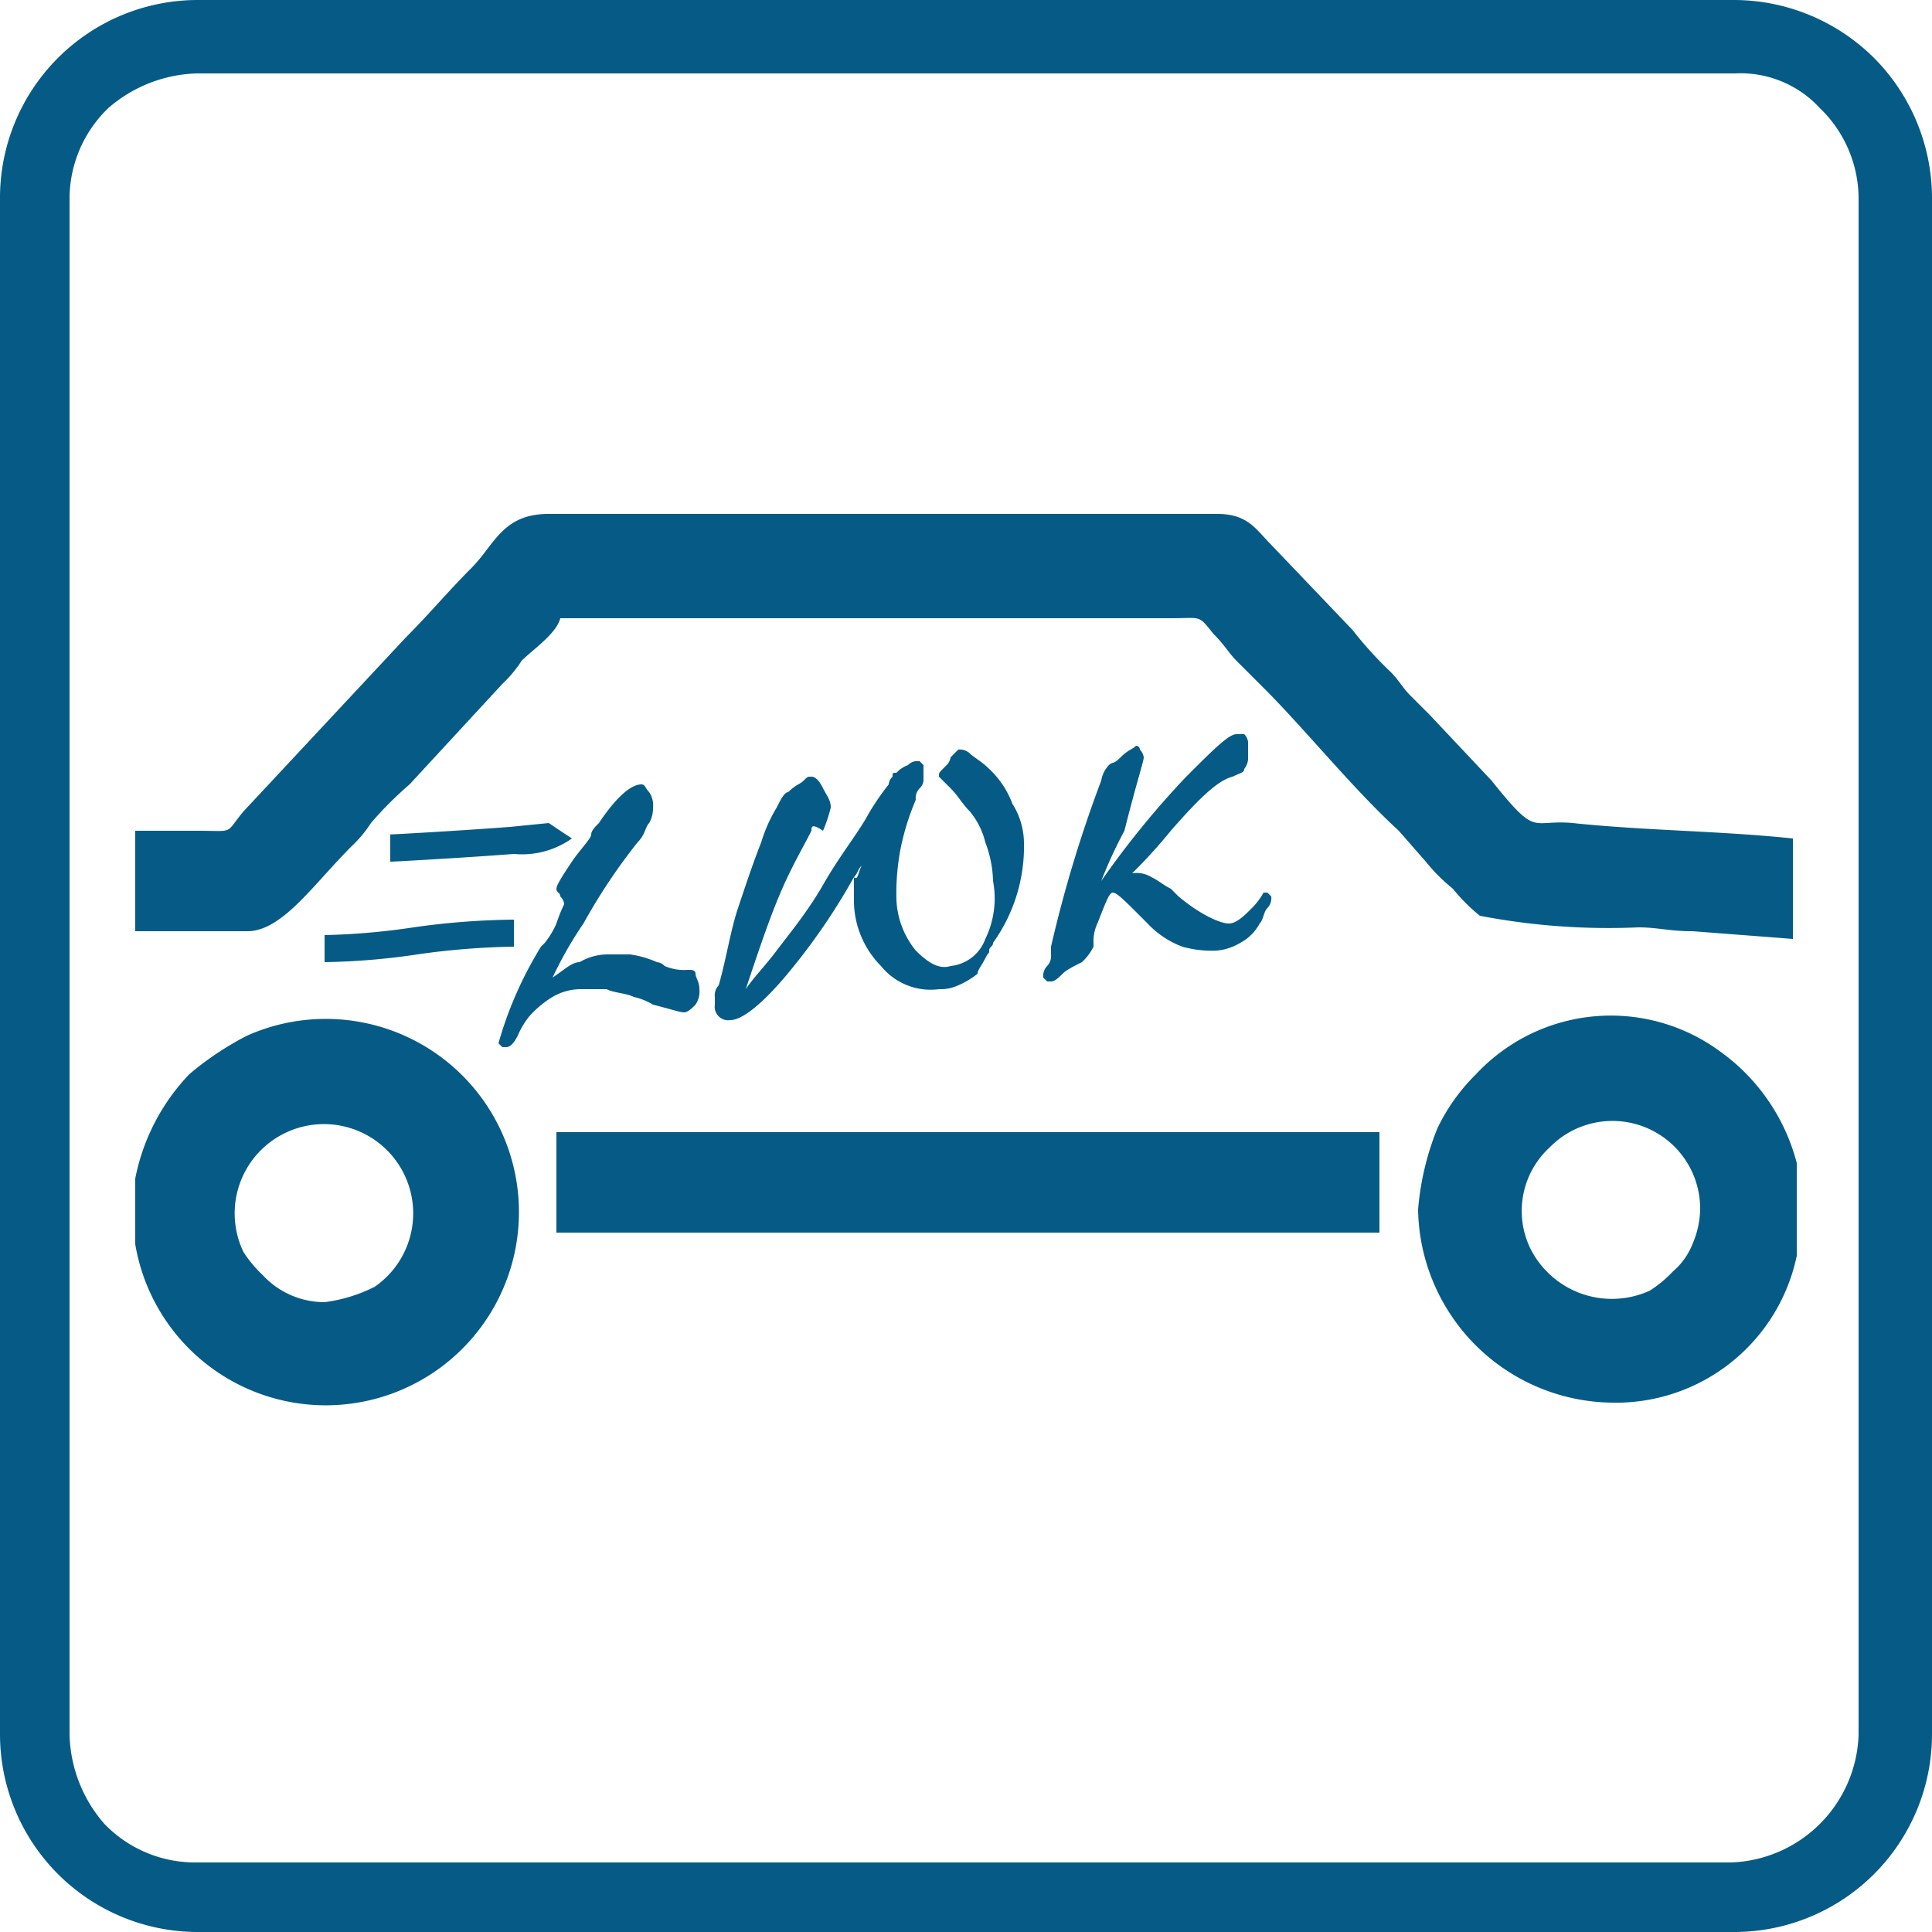 <svg id="Ebene_1" data-name="Ebene 1" xmlns="http://www.w3.org/2000/svg" viewBox="0 0 50 50"><defs><style>.cls-1{fill:#055b85;}</style></defs><path class="cls-1" d="M48.5,1.5A5.15,5.15,0,0,0,44.9,0H5.1A5.12,5.12,0,0,0,0,5.1V44.9A5.12,5.12,0,0,0,5.1,50H44.9A5.12,5.12,0,0,0,50,44.9V5.1A5.15,5.15,0,0,0,48.5,1.5Zm-.4,43.4a3.42,3.42,0,0,1-3.3,3.3H5a3.26,3.26,0,0,1-2.3-1,3.64,3.64,0,0,1-.9-2.3V5.1a3.26,3.26,0,0,1,1-2.3,3.64,3.64,0,0,1,2.3-.9H44.9a2.79,2.79,0,0,1,2.2.9,3.26,3.26,0,0,1,1,2.3Z"/><path class="cls-1" d="M37.6,23a4.62,4.62,0,0,0,.7.7,17.56,17.56,0,0,0,4.1.3c.5,0,.8.1,1.4.1l2.6.2V21.7c-1.9-.2-3.8-.2-5.7-.4-1.1-.1-.9.4-2.1-1.1L37,18.5l-.5-.5c-.2-.2-.3-.4-.5-.6a10,10,0,0,1-1-1.1l-2.1-2.2c-.4-.4-.6-.8-1.4-.8H14.2c-1.2,0-1.4.8-2,1.4s-1.1,1.2-1.7,1.8L6.3,21c-.5.6-.2.5-1.2.5H3.5v2.6H6.4c.9,0,1.7-1.2,2.7-2.2a3.17,3.17,0,0,0,.5-.6,9.43,9.43,0,0,1,1-1L13,17.7a3.17,3.17,0,0,0,.5-.6c.3-.3.9-.7,1-1.1H30.3c.8,0,.7-.1,1.1.4.3.3.4.5.6.7l.7.7c1.1,1.1,2.3,2.6,3.5,3.7l.7.8A4.62,4.62,0,0,0,37.6,23Z"/><path class="cls-1" d="M44.5,27.2a4.77,4.77,0,0,0-6.3.6,5,5,0,0,0-1,1.4,7.17,7.17,0,0,0-.5,2.1,5.08,5.08,0,0,0,5,5,4.78,4.78,0,0,0,4.8-3.8V30.1A5.14,5.14,0,0,0,44.5,27.2Zm-.7,5a1.79,1.79,0,0,1-.5.7,3.17,3.17,0,0,1-.6.5,2.36,2.36,0,0,1-3.1-1.1,2.23,2.23,0,0,1,.5-2.6A2.27,2.27,0,0,1,44,31.3,2.39,2.39,0,0,1,43.8,32.2Z"/><path class="cls-1" d="M6.4,26.8a7.84,7.84,0,0,0-1.5,1,5.41,5.41,0,0,0-1.4,2.7v1.7a5,5,0,1,0,2.9-5.4Zm3.3,6.5a4,4,0,0,1-1.3.4A2.18,2.18,0,0,1,6.8,33a3.17,3.17,0,0,1-.5-.6,2.31,2.31,0,1,1,3.4.9Z"/><rect class="cls-1" x="14.4" y="29.3" width="21.3" height="2.6"/><path class="cls-1" d="M15.7,25.6c.2.1.5.1.7.2a1.69,1.69,0,0,1,.5.2c.4.1.7.2.8.2s.2-.1.3-.2a.6.6,0,0,0,.1-.4c0-.2-.1-.3-.1-.4s-.1-.1-.2-.1a1.27,1.27,0,0,1-.6-.1.31.31,0,0,0-.2-.1,2.54,2.54,0,0,0-.7-.2h-.6a1.45,1.45,0,0,0-.7.2c-.2,0-.4.2-.7.4a10,10,0,0,1,.8-1.4,15.19,15.19,0,0,1,1.4-2.1c.2-.2.2-.4.3-.5a.76.76,0,0,0,.1-.4.6.6,0,0,0-.1-.4c-.1-.1-.1-.2-.2-.2-.3,0-.7.4-1.1,1-.1.1-.2.2-.2.3s-.3.4-.5.7-.4.6-.4.7.1.1.1.2a.31.31,0,0,1,.1.2,4.2,4.2,0,0,0-.2.5,2.19,2.19,0,0,1-.3.5l-.1.1A9.92,9.92,0,0,0,12.9,27l.1.1h.1q.15,0,.3-.3a2.19,2.19,0,0,1,.3-.5,2.65,2.65,0,0,1,.6-.5,1.45,1.45,0,0,1,.7-.2Z"/><path class="cls-1" d="M21,21.5c0-.1,0-.2.3,0a3.93,3.93,0,0,0,.2-.6c0-.2-.1-.3-.2-.5s-.2-.3-.3-.3-.1,0-.2.1-.2.1-.4.3c-.1,0-.2.2-.3.4a3.92,3.92,0,0,0-.4.9c-.2.5-.4,1.1-.6,1.7s-.3,1.3-.5,2a.37.37,0,0,0-.1.3V26a.35.35,0,0,0,.4.4c.3,0,.8-.4,1.4-1.1a16.31,16.31,0,0,0,1.8-2.6c.1-.1.1-.2.2-.3-.1.2-.1.4-.2.3v.6a2.41,2.41,0,0,0,.7,1.7,1.65,1.65,0,0,0,1.5.6,1.09,1.09,0,0,0,.5-.1,2.19,2.19,0,0,0,.5-.3c0-.1.1-.2.2-.4s.1-.1.1-.2.1-.1.1-.2a4.28,4.28,0,0,0,.8-2.6,1.93,1.93,0,0,0-.3-1,2.36,2.36,0,0,0-.6-.9c-.2-.2-.4-.3-.5-.4a.37.37,0,0,0-.3-.1l-.2.2a.35.35,0,0,1-.1.2l-.1.1c-.1.1-.1.1-.1.2l.3.3c.2.2.3.4.5.6a2,2,0,0,1,.4.8,3,3,0,0,1,.2,1,2.4,2.4,0,0,1-.2,1.5,1.07,1.07,0,0,1-.9.7c-.3.1-.6-.1-.9-.4a2.23,2.23,0,0,1-.5-1.3,6.15,6.15,0,0,1,.1-1.3,6.47,6.47,0,0,1,.4-1.3.37.37,0,0,1,.1-.3.31.31,0,0,0,.1-.2v-.4l-.1-.1h-.1a.31.31,0,0,0-.2.1.77.77,0,0,0-.3.2c-.1,0-.1,0-.1.1a.31.31,0,0,0-.1.2,6.38,6.38,0,0,0-.6.9c-.3.5-.7,1-1.1,1.7s-.9,1.3-1.2,1.7-.6.7-.8,1c.3-.9.6-1.8.9-2.5S20.8,21.9,21,21.5Z"/><path class="cls-1" d="M29.6,19.6a.35.35,0,0,0-.1-.2.1.1,0,0,0-.1-.1c-.1.1-.2.1-.4.3s-.2.1-.3.2a.76.76,0,0,0-.2.4,33.48,33.48,0,0,0-1.3,4.3v.2a.37.37,0,0,1-.1.3.37.37,0,0,0-.1.3l.1.1h.1c.1,0,.2-.1.3-.2s.3-.2.5-.3a1.38,1.38,0,0,0,.3-.4v-.1a1.09,1.09,0,0,1,.1-.5c.2-.5.3-.8.4-.8s.3.2.7.6l.2.2a2.36,2.36,0,0,0,.9.6,2.77,2.77,0,0,0,.9.1,1.42,1.42,0,0,0,.6-.2,1.21,1.21,0,0,0,.5-.5c.1-.1.1-.3.2-.4a.37.37,0,0,0,.1-.3l-.1-.1h-.1a1.73,1.73,0,0,1-.3.4c-.2.2-.4.4-.6.4s-.7-.2-1.3-.7l-.2-.2c-.2-.1-.3-.2-.5-.3a.75.75,0,0,0-.5-.1,13.26,13.26,0,0,0,1-1.1c.7-.8,1.2-1.3,1.6-1.4.2-.1.3-.1.3-.2a.44.44,0,0,0,.1-.3v-.4a.35.35,0,0,0-.1-.2H32c-.2,0-.6.4-1.3,1.1a23,23,0,0,0-2.2,2.7,11.82,11.82,0,0,1,.6-1.3C29.4,20.3,29.6,19.7,29.6,19.6Z"/><path class="cls-1" d="M8.4,24.9a17.91,17.91,0,0,0,2.4-.2,19.48,19.48,0,0,1,2.5-.2v-.7a19.66,19.66,0,0,0-2.6.2,17.85,17.85,0,0,1-2.3.2Z"/><path class="cls-1" d="M13.3,22.1a2.23,2.23,0,0,0,1.5-.4l-.6-.4-1,.1c-1.3.1-3.1.2-3.2.2h.1v.7C10.2,22.3,12,22.2,13.3,22.1Z"/></svg>
